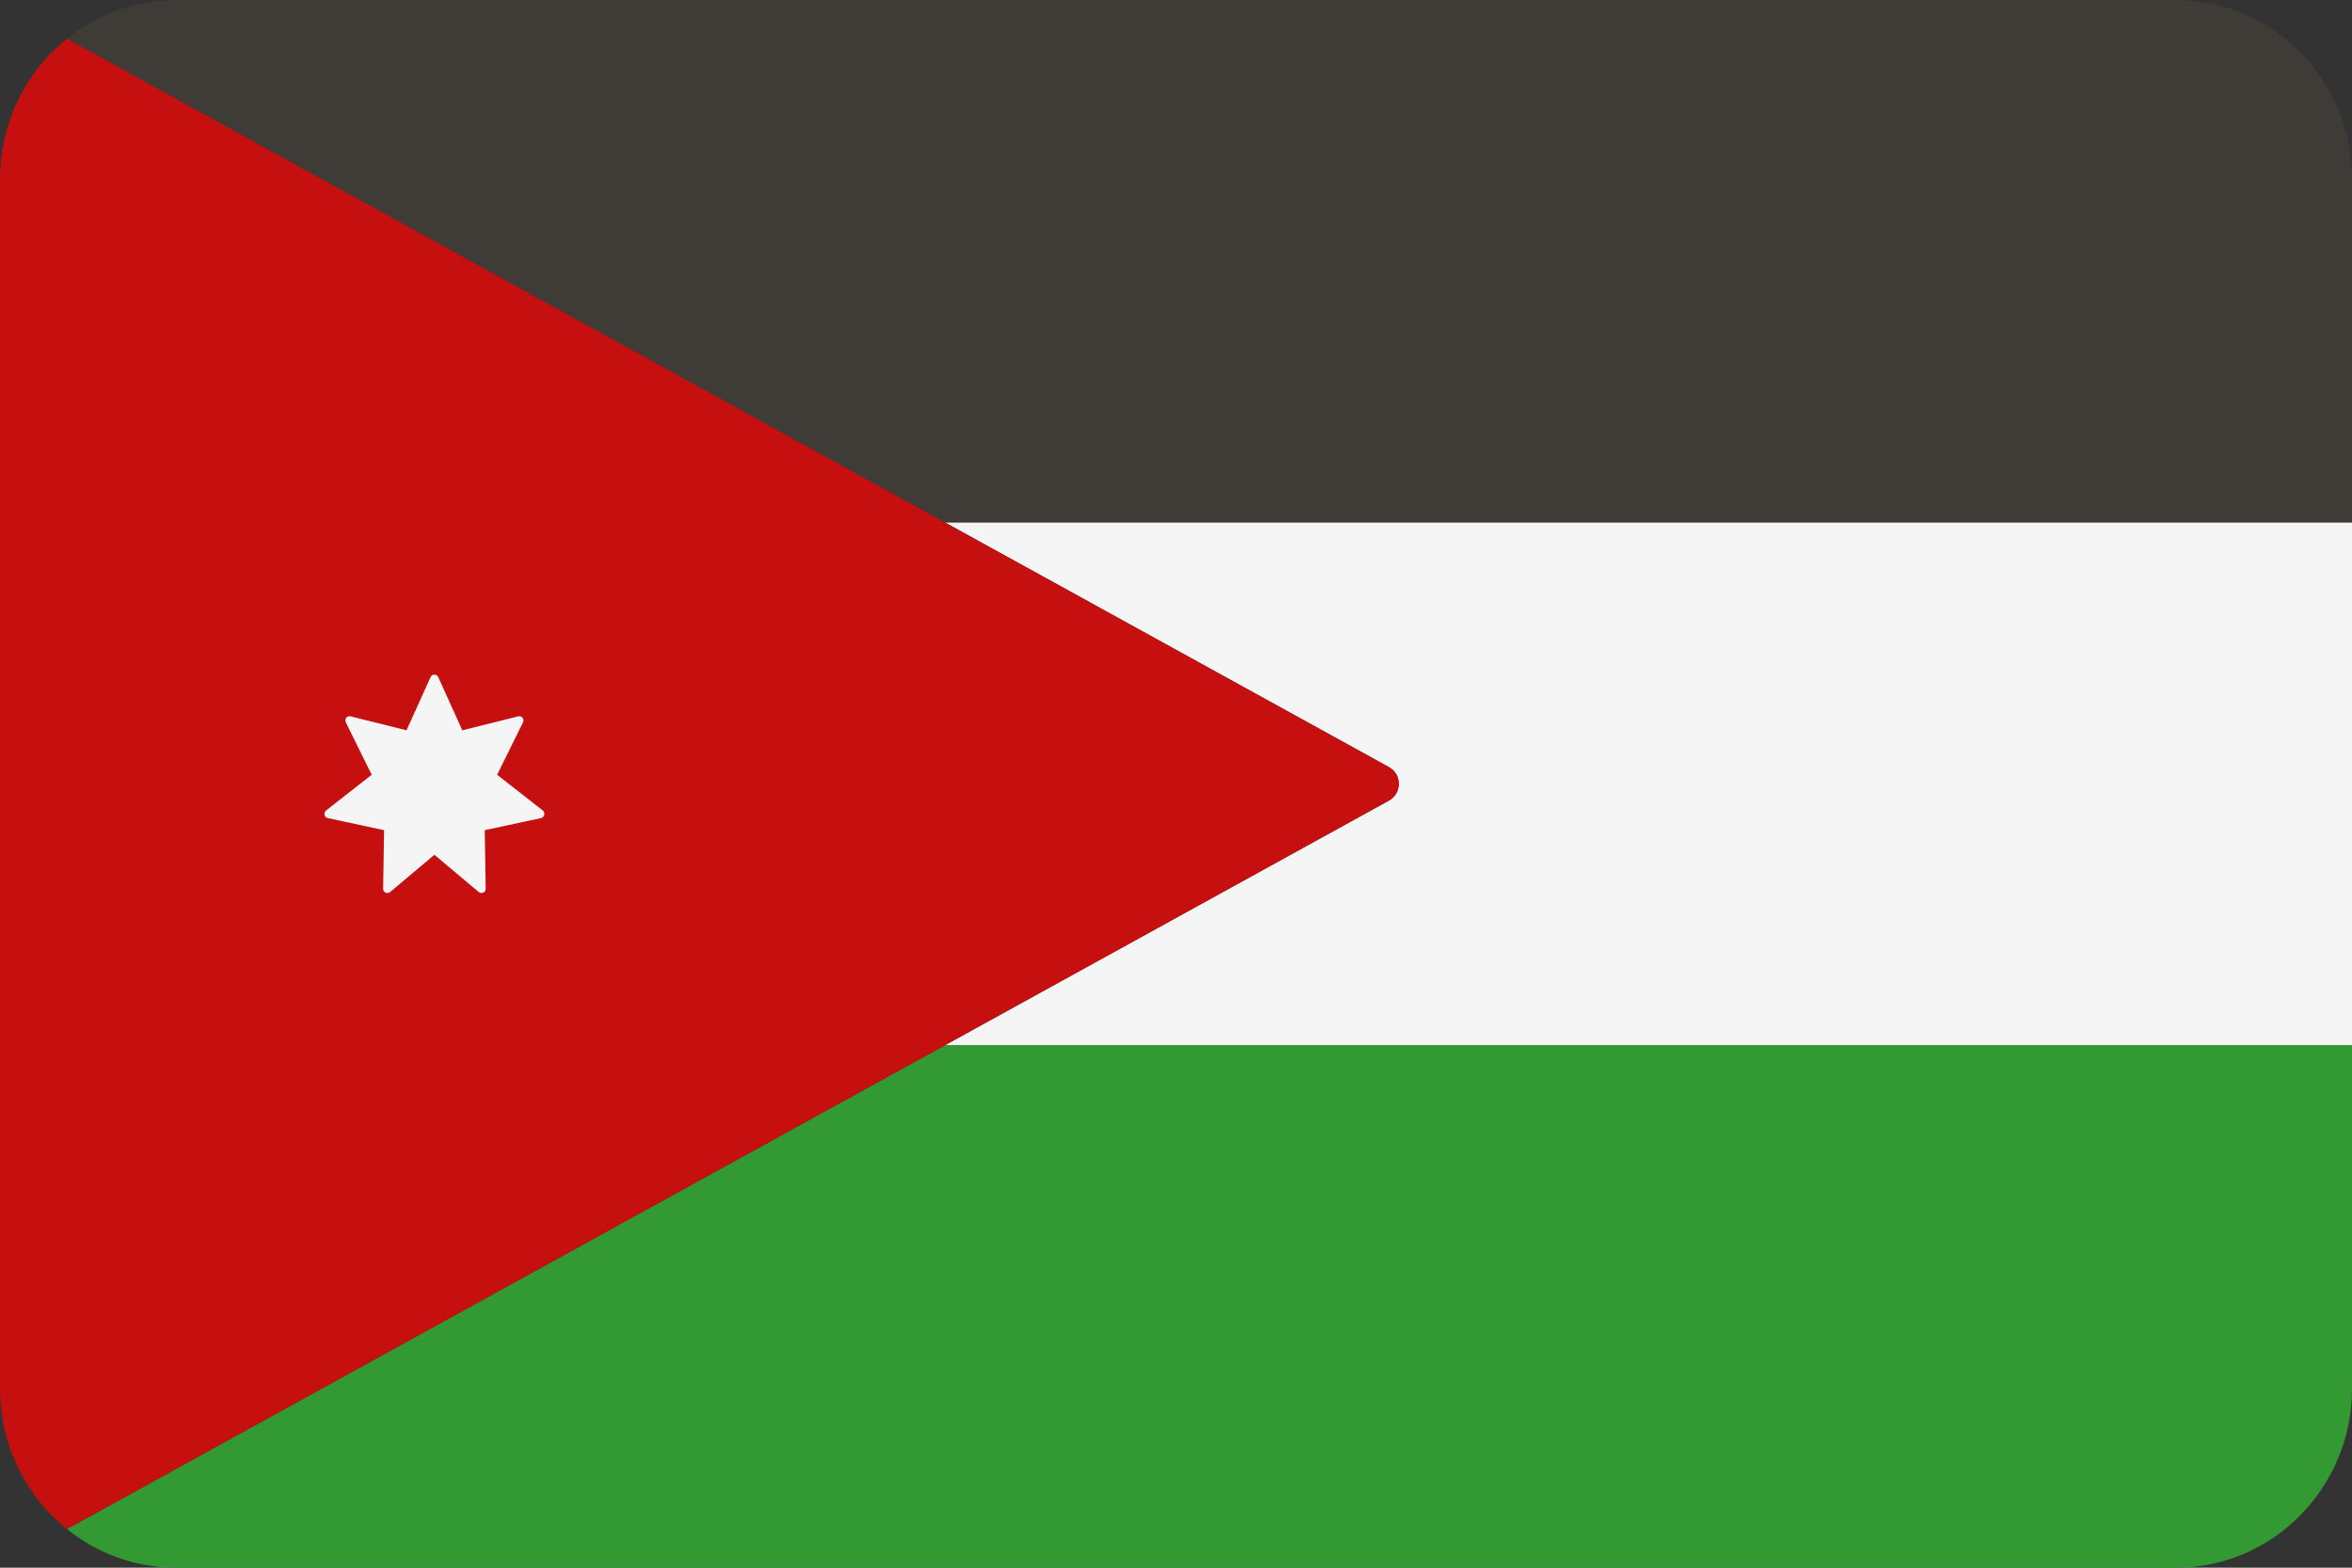 <?xml version="1.0" encoding="UTF-8"?>
<svg width="30px" height="20px" viewBox="0 0 30 20" version="1.1" xmlns="http://www.w3.org/2000/svg" xmlns:xlink="http://www.w3.org/1999/xlink">
    <rect x="0" y="0" width="30" height="20" fill="#333333" stroke="none"/>
    <title>countryCodeJO</title>
    <g id="Assets" stroke="none" stroke-width="1" fill="none" fill-rule="evenodd">
        <g id="Group" transform="translate(-292, -591)" fill-rule="nonzero">
            <g id="countryCodeJO" transform="translate(292, 591)">
                <path d="M27.753,0 L2.247,0 C1.721,0 1.237,0.185 0.854,0.493 L12.056,6.667 L30,6.667 L30,2.286 C30,1.024 28.994,0 27.753,0 Z" id="Path" fill="#3F3B37"></path>
                <path d="M0.854,19.507 C1.237,19.815 1.721,20 2.247,20 L27.753,20 C28.994,20 30,18.976 30,17.714 L30,13.333 L12.056,13.333 L0.854,19.507 Z" id="Path" fill="#339933"></path>
                <path d="M17.717,9.787 C17.883,9.879 17.883,10.121 17.717,10.213 L12.056,13.333 L30,13.333 L30,6.667 L12.056,6.667 L17.717,9.787 Z" id="Path" fill="#F5F5F5"></path>
                <path d="M17.717,10.213 C17.883,10.121 17.883,9.879 17.717,9.787 L12.056,6.667 L0.854,0.493 C0.334,0.912 0,1.559 0,2.286 L0,6.667 L0,13.333 L0,17.714 C0,18.441 0.334,19.089 0.854,19.507 L12.056,13.333 L17.717,10.213 Z" id="Path" fill="#C61010"></path>
                <path d="M5.59,8.638 L5.897,9.317 L6.61,9.139 C6.655,9.127 6.692,9.174 6.671,9.216 L6.341,9.884 L6.923,10.34 C6.959,10.368 6.946,10.427 6.901,10.437 L6.183,10.591 L6.195,11.338 C6.196,11.384 6.143,11.41 6.107,11.381 L5.541,10.905 L4.975,11.381 C4.939,11.41 4.886,11.384 4.887,11.338 L4.899,10.591 L4.181,10.437 C4.136,10.427 4.123,10.368 4.159,10.34 L4.741,9.884 L4.411,9.216 C4.39,9.174 4.427,9.127 4.472,9.139 L5.185,9.317 L5.492,8.638 C5.511,8.596 5.571,8.596 5.59,8.638 Z" id="Path" fill="#F5F5F5"></path>
            </g>
        </g>
    </g>
</svg>